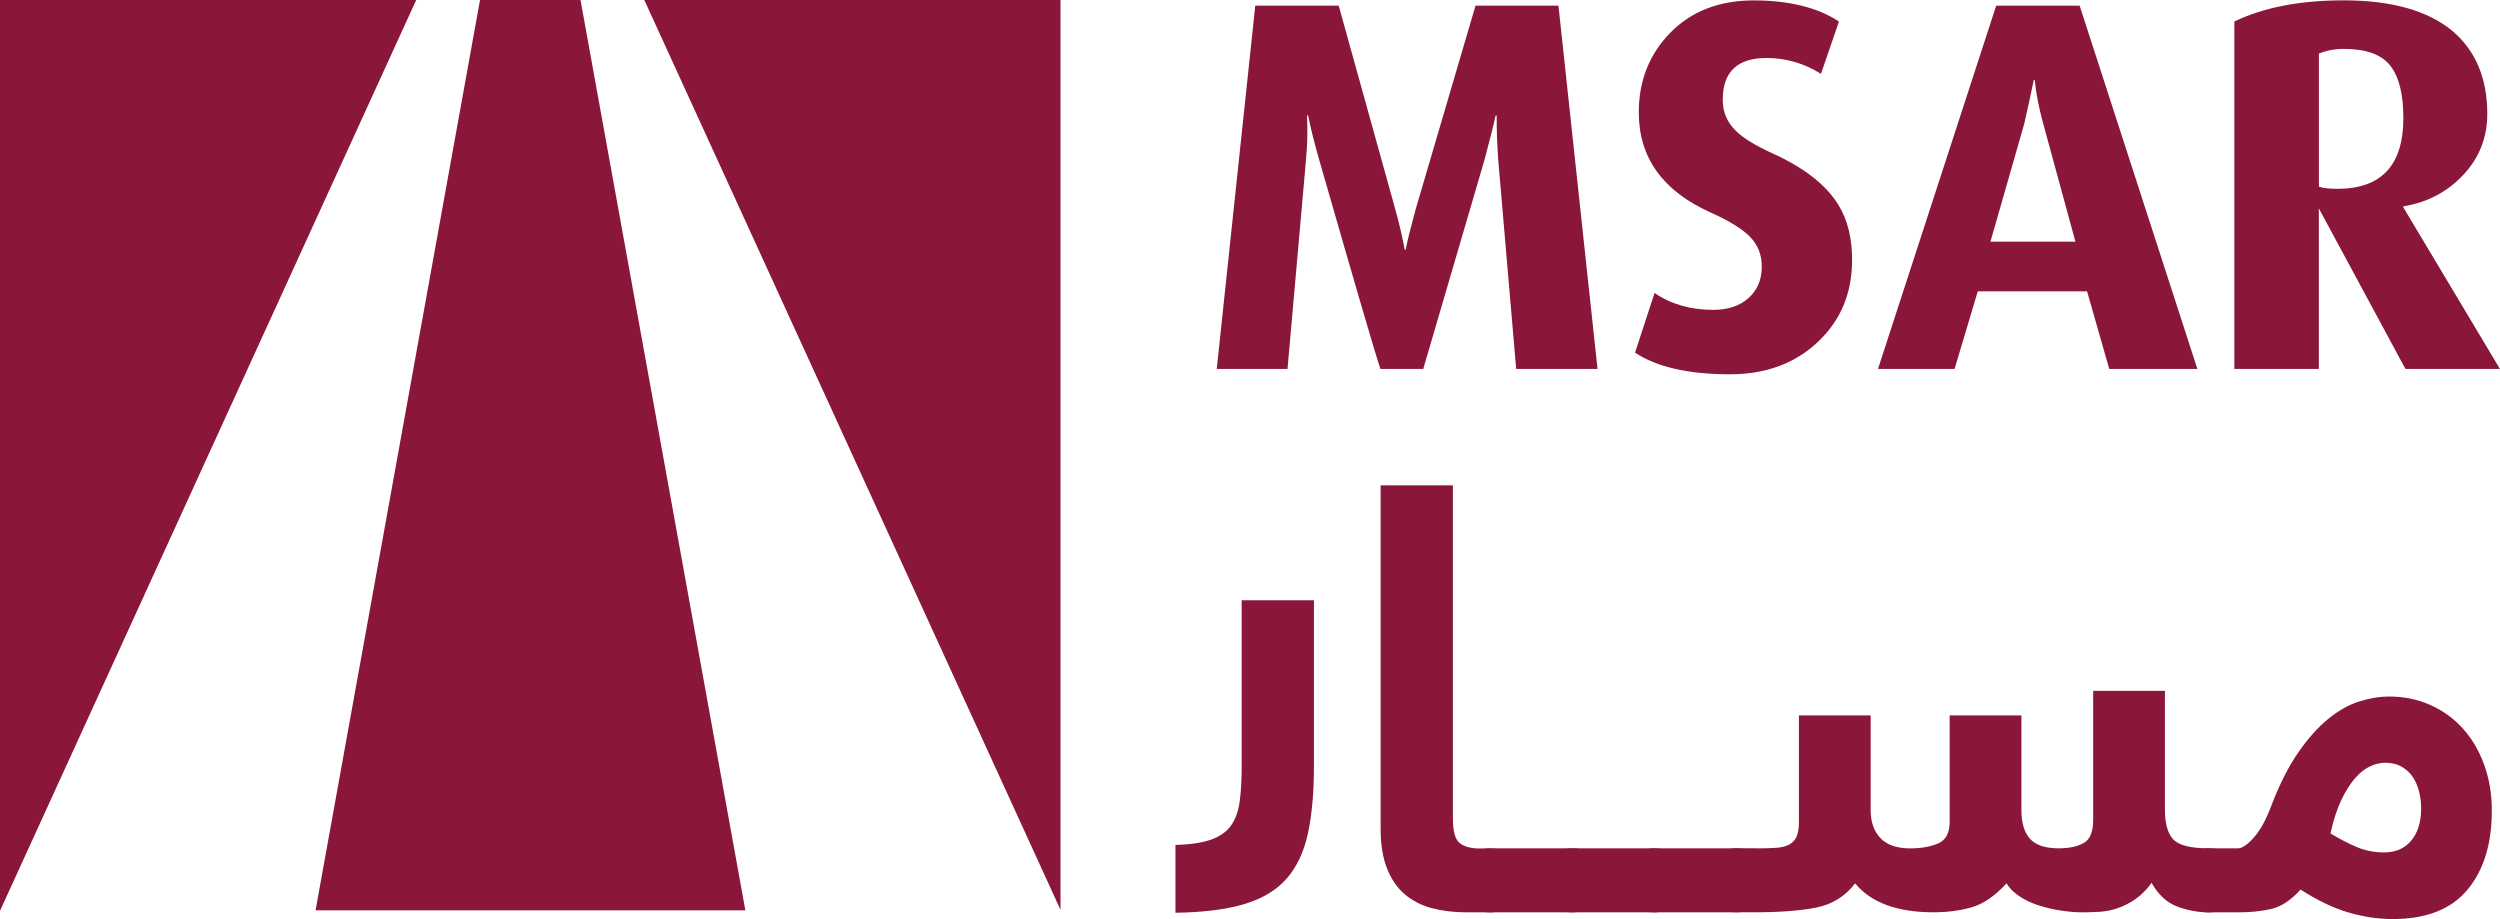 <?xml version="1.0" encoding="UTF-8"?>
<svg id="Layer_2" data-name="Layer 2" xmlns="http://www.w3.org/2000/svg" viewBox="0 0 434.15 159.6">
  <g id="Layer_1-2" data-name="Layer 1">
    <g>
      <g>
        <path d="M277.42,64.07h-14.12c-.12-1.47-1.16-13.57-3.12-36.32-.18-2.44-.27-5.01-.27-7.7h-.18c-.25,1.22-.89,3.79-1.93,7.7l-10.64,36.32h-7.43c-.61-1.65-4.16-13.76-10.64-36.32-.73-2.51-1.38-5.07-1.93-7.7h-.18c.12,2.63.06,5.2-.18,7.7l-3.21,36.32h-12.29L217.99.98h14.49l9.81,35.31c.67,2.38,1.22,4.74,1.65,7.06h.18c.18-1.1.76-3.45,1.74-7.06L256.24.98h14.4l6.79,63.1Z" style="fill: #8a1739;"/>
        <path d="M321.63,45.18c0,5.75-1.99,10.49-5.96,14.22-3.97,3.73-9.05,5.6-15.22,5.6-7.22,0-12.72-1.25-16.51-3.76l3.39-10.36c2.87,1.96,6.27,2.93,10.18,2.93,2.57,0,4.62-.69,6.15-2.06,1.53-1.38,2.29-3.19,2.29-5.46,0-2.02-.66-3.71-1.97-5.09-1.32-1.38-3.59-2.8-6.83-4.26-8.38-3.73-12.56-9.54-12.56-17.43,0-5.5,1.83-10.12,5.5-13.85,3.67-3.73,8.5-5.59,14.49-5.59s11.1,1.22,14.77,3.67l-3.12,9.08c-2.94-1.83-6.08-2.75-9.45-2.75-5.08,0-7.61,2.42-7.61,7.25,0,2.14.76,3.94,2.29,5.41,1.22,1.22,3.3,2.51,6.24,3.85,5.56,2.51,9.41,5.5,11.55,8.99,1.59,2.57,2.39,5.78,2.39,9.63Z" style="fill: #8a1739;"/>
        <path d="M381.6,64.07h-15.31l-3.85-13.48h-18.98l-4.03,13.48h-13.3L346.66.98h14.49l20.45,63.1ZM360.42,41.97l-5.59-20.48c-.8-2.92-1.28-5.45-1.47-7.59h-.18c-.43,2.13-.98,4.66-1.65,7.59l-5.87,20.48h14.77Z" style="fill: #8a1739;"/>
        <path d="M434.15,64.07h-16.42l-15.04-27.88v27.88h-14.67V3.73c5.07-2.44,11.4-3.67,18.98-3.67,8.31,0,14.61,1.77,18.89,5.32,4.04,3.43,6.05,8.22,6.05,14.4,0,4.1-1.39,7.63-4.17,10.59-2.78,2.97-6.25,4.79-10.41,5.46v.18l16.78,28.06ZM417.37,20.51c0-4.16-.77-7.2-2.29-9.13s-4.22-2.89-8.07-2.89c-1.53,0-2.97.27-4.31.82v23.11c.73.25,1.8.37,3.21.37,7.64,0,11.46-4.1,11.46-12.29Z" style="fill: #8a1739;"/>
      </g>
      <g>
        <path d="M215.62,104.24h12.56v28.78c0,4.64-.36,8.56-1.06,11.78-.71,3.22-1.95,5.83-3.72,7.82-1.77,2-4.22,3.46-7.34,4.39-3.12.93-7.1,1.43-11.93,1.5v-11.78c2.57-.06,4.64-.37,6.18-.92,1.55-.55,2.7-1.37,3.48-2.46.77-1.1,1.27-2.5,1.5-4.2.23-1.71.34-3.75.34-6.13v-28.78Z" style="fill: #8a1739;"/>
        <path d="M262.56,152.64c0,2.19-.31,3.7-.92,4.54-.61.84-1.56,1.26-2.85,1.26h-4.06c-2.19,0-4.2-.24-6.04-.72s-3.41-1.29-4.73-2.41c-1.32-1.13-2.35-2.62-3.09-4.49-.74-1.87-1.11-4.18-1.11-6.95v-59.59h12.55v57.85c0,2.26.4,3.69,1.21,4.3.8.61,1.95.92,3.43.92h1.83c.51,0,1,.05,1.45.15.45.1.85.32,1.21.68.35.35.63.88.82,1.59.19.71.29,1.67.29,2.9Z" style="fill: #8a1739;"/>
        <path d="M258.69,158.44c-.51,0-1-.05-1.45-.15-.45-.1-.85-.32-1.21-.68s-.63-.88-.82-1.59c-.19-.71-.29-1.67-.29-2.9,0-2.19.31-3.7.92-4.54.61-.84,1.56-1.26,2.85-1.26h14.29c.51,0,1,.05,1.45.15.45.1.85.32,1.21.68.35.35.63.88.82,1.59.19.71.29,1.67.29,2.9,0,2.19-.31,3.7-.92,4.54-.61.84-1.56,1.26-2.85,1.26h-14.29Z" style="fill: #8a1739;"/>
        <path d="M272.99,158.44c-.51,0-1-.05-1.45-.15-.45-.1-.85-.32-1.21-.68s-.63-.88-.82-1.59c-.19-.71-.29-1.67-.29-2.9,0-2.19.31-3.7.92-4.54.61-.84,1.56-1.26,2.85-1.26h14.29c.51,0,1,.05,1.45.15.45.1.85.32,1.21.68.35.35.63.88.82,1.59.19.71.29,1.67.29,2.9,0,2.19-.31,3.7-.92,4.54-.61.84-1.56,1.26-2.85,1.26h-14.29Z" style="fill: #8a1739;"/>
        <path d="M287.28,158.44c-.51,0-1-.05-1.45-.15-.45-.1-.85-.32-1.21-.68s-.63-.88-.82-1.59c-.19-.71-.29-1.67-.29-2.9,0-2.19.31-3.7.92-4.54.61-.84,1.56-1.26,2.85-1.26h14.29c.51,0,1,.05,1.45.15.45.1.85.32,1.21.68.35.35.63.88.82,1.59.19.71.29,1.67.29,2.9,0,2.19-.31,3.7-.92,4.54-.61.84-1.56,1.26-2.85,1.26h-14.29Z" style="fill: #8a1739;"/>
        <path d="M304.96,147.33c1.41,0,2.59-.03,3.52-.1.93-.06,1.69-.26,2.27-.58.58-.32,1-.79,1.26-1.4.26-.61.39-1.46.39-2.56v-18.45h12.46v16.42c0,2.06.56,3.69,1.69,4.88,1.13,1.19,2.85,1.79,5.17,1.79,1.93,0,3.56-.29,4.88-.87,1.32-.58,1.98-1.83,1.98-3.77v-18.45h12.46v16.42c0,2.25.5,3.93,1.5,5.02,1,1.1,2.66,1.64,4.97,1.64,1.8,0,3.25-.3,4.35-.92,1.09-.61,1.64-1.95,1.64-4.01v-22.41h12.46v20.67c0,2.38.48,4.09,1.45,5.12.97,1.03,3.03,1.55,6.18,1.55.51,0,1,.05,1.45.15.45.1.85.32,1.21.68.35.35.63.88.82,1.59.19.71.29,1.67.29,2.9,0,2.19-.31,3.7-.92,4.54-.61.84-1.56,1.26-2.85,1.26-1.87,0-3.7-.34-5.5-1.01-1.8-.68-3.28-2.04-4.44-4.11-.9,1.22-1.85,2.17-2.85,2.85-1,.68-2.01,1.19-3.04,1.54-1.03.36-2.06.56-3.09.63-1.03.06-2.03.1-2.99.1-1.16,0-2.38-.1-3.67-.29-1.29-.19-2.56-.48-3.82-.87-1.26-.39-2.38-.9-3.38-1.55-1-.64-1.79-1.41-2.37-2.32-2,2.19-4.01,3.57-6.04,4.15-2.03.58-4.23.87-6.62.87-6.31,0-10.85-1.67-13.62-5.02-1.74,2.26-3.99,3.65-6.76,4.2-2.77.55-6.31.82-10.62.82h-3.19c-.51,0-1-.05-1.45-.15-.45-.1-.85-.32-1.21-.68s-.63-.88-.82-1.59c-.19-.71-.29-1.67-.29-2.9,0-2.19.31-3.7.92-4.54.61-.84,1.56-1.26,2.85-1.26h3.38Z" style="fill: #8a1739;"/>
        <path d="M388.59,147.33c.77,0,1.72-.64,2.85-1.93,1.13-1.29,2.14-3.15,3.04-5.6,1.42-3.67,2.96-6.71,4.64-9.13,1.67-2.41,3.39-4.35,5.17-5.8,1.77-1.45,3.56-2.46,5.36-3.04,1.8-.58,3.57-.87,5.31-.87,2.51,0,4.86.48,7.05,1.45,2.19.97,4.07,2.32,5.65,4.06,1.58,1.74,2.82,3.83,3.72,6.28.9,2.45,1.35,5.12,1.35,8.02,0,5.8-1.42,10.38-4.25,13.76-2.83,3.38-7.15,5.07-12.94,5.07-2.57,0-5.17-.39-7.77-1.16s-5.36-2.09-8.26-3.96c-1.67,1.87-3.38,2.99-5.12,3.38-1.74.39-3.64.58-5.7.58h-5.12c-.51,0-1-.05-1.45-.15-.45-.1-.85-.32-1.21-.68s-.63-.88-.82-1.59c-.19-.71-.29-1.67-.29-2.9,0-2.19.31-3.7.92-4.54.61-.84,1.56-1.26,2.85-1.26h5.02ZM420.46,140.47c0-.97-.11-1.93-.34-2.9-.23-.97-.58-1.82-1.06-2.56-.48-.74-1.13-1.35-1.93-1.83-.81-.48-1.79-.72-2.95-.72-.84,0-1.71.21-2.61.63-.9.42-1.77,1.11-2.61,2.08-.84.97-1.63,2.22-2.37,3.77-.74,1.55-1.37,3.48-1.88,5.8,1.61.97,3.14,1.75,4.59,2.37,1.45.61,3.01.92,4.68.92,2.06,0,3.65-.69,4.78-2.08,1.13-1.38,1.69-3.2,1.69-5.46Z" style="fill: #8a1739;"/>
      </g>
      <g>
        <polygon points="184.17 0 111.89 0 184.17 158.01 184.17 0" style="fill: #8a1739;"/>
        <polygon points="129.44 158.09 100.81 0 83.36 0 54.8 158.09 .04 158.09 72.28 0 0 0 0 158.09 184.17 158.09 184.17 158.09 129.44 158.09" style="fill: #8a1739;"/>
      </g>
    </g>
  </g>
</svg>